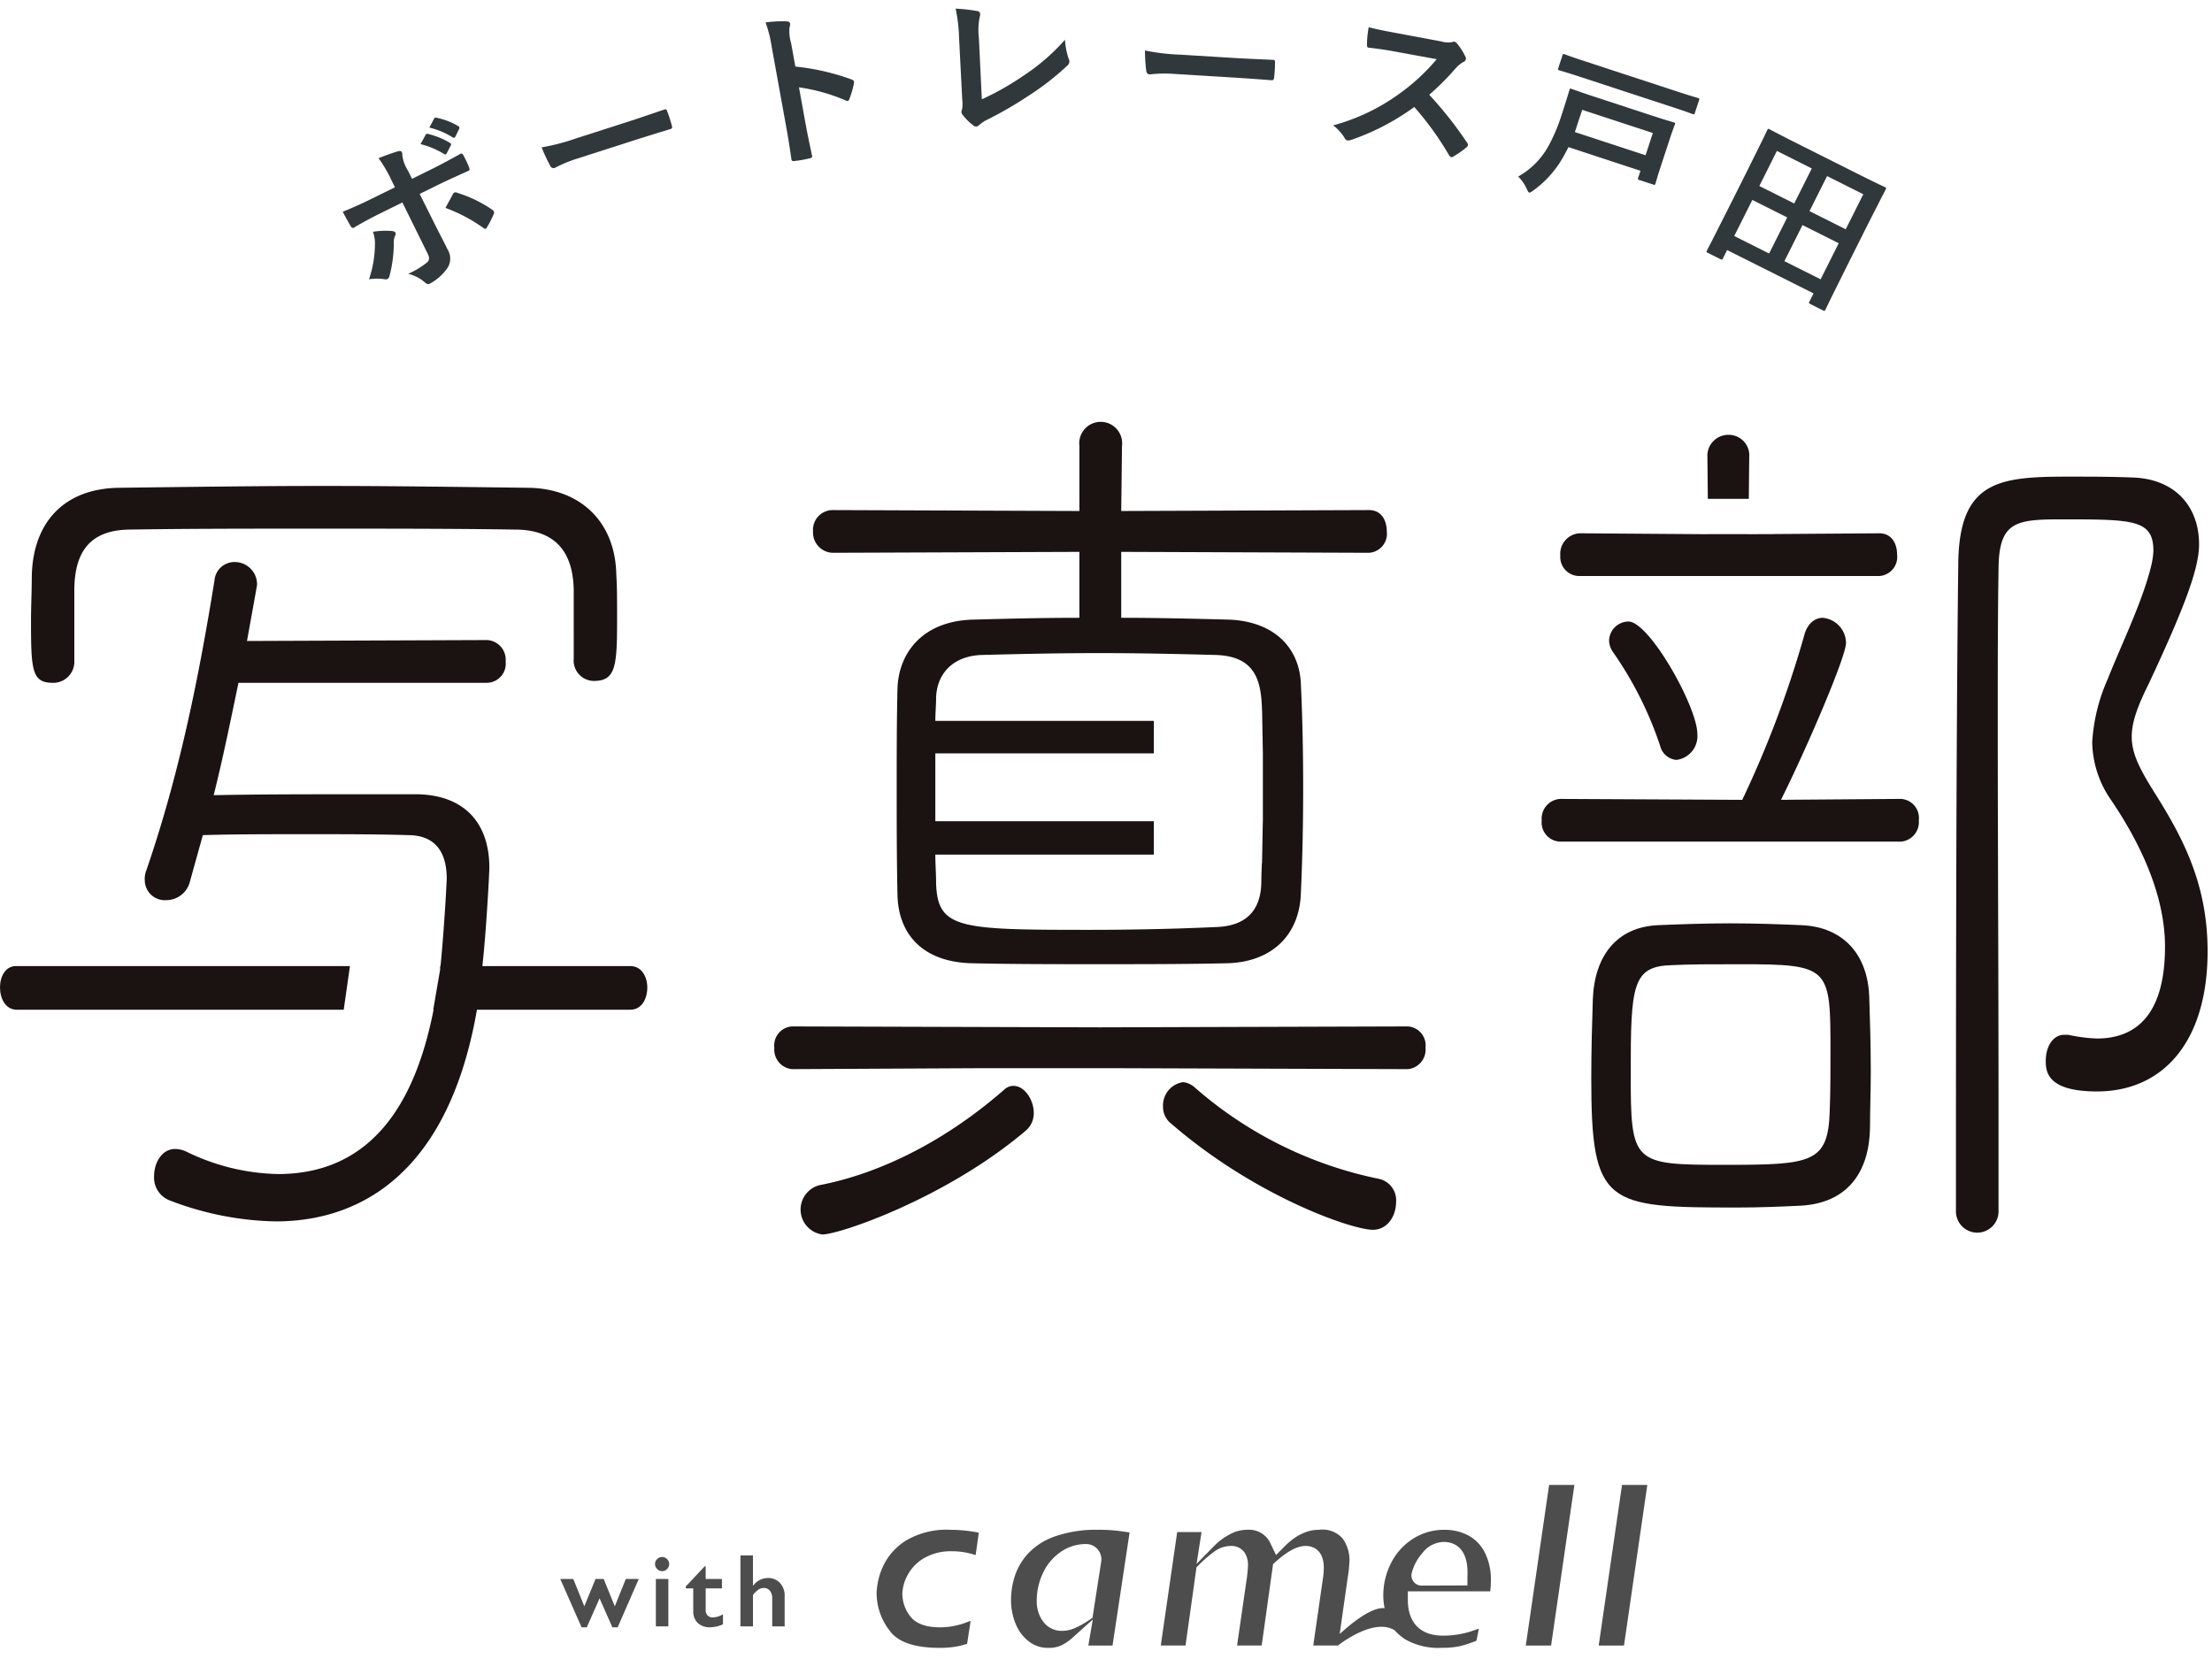 <svg id="logo_photo_club" xmlns="http://www.w3.org/2000/svg" xmlns:xlink="http://www.w3.org/1999/xlink" width="256" height="192" viewBox="0 0 256 192">
  <defs>
    <clipPath id="clip-path">
      <rect id="長方形_249" data-name="長方形 249" width="255.491" height="189.71" fill="none"/>
    </clipPath>
  </defs>
  <rect id="長方形_250" data-name="長方形 250" width="256" height="192" fill="#fff" opacity="0"/>
  <g id="グループ_81" data-name="グループ 81" transform="translate(0 1)" clip-path="url(#clip-path)">
    <path id="パス_3240" data-name="パス 3240" d="M59.937,24.514a14.755,14.755,0,0,0-1.5-2.561c.845-.329,1.791-.668,2.265-.794.224-.068.37-.032.438.105a.732.732,0,0,1,.05.362,4.445,4.445,0,0,0,.677,1.808l.45.913L64.438,23.3c1.5-.739,2.637-1.385,3.464-1.837.148-.094.267-.024.361.166a12.813,12.813,0,0,1,.644,1.353c.094.232.1.378-.08.446-1.085.492-2.42,1.086-3.592,1.664l-2.034,1,1.733,3.472c.45.914.85,1.638,1.512,2.982a2,2,0,0,1-.141,2.276,5.964,5.964,0,0,1-1.926,1.656c-.206.1-.361.05-.591-.158a4.5,4.5,0,0,0-1.919-.982,9.577,9.577,0,0,0,2.241-1.362c.216-.256.243-.506.023-.953L61.2,27.081,58.5,28.415c-.982.484-2.146,1.122-2.922,1.59-.155.077-.291-.027-.394-.234-.17-.3-.6-1.052-.885-1.62,1.361-.542,2.421-1.043,3.3-1.476l2.74-1.351Zm.044,5.868c.206.027.361.08.42.2a.4.4,0,0,1-.053.369,1.807,1.807,0,0,0-.142.8,14.819,14.819,0,0,1-.494,3.821.525.525,0,0,1-.243.376.563.563,0,0,1-.31.024,5.617,5.617,0,0,0-1.822,0,12.826,12.826,0,0,0,.684-3.871,4.26,4.26,0,0,0-.223-1.625,8.979,8.979,0,0,1,2.183-.091m3.913-11.139c.053-.111.13-.128.276-.093a8.858,8.858,0,0,1,2.545,1.037.194.194,0,0,1,.085.3l-.46.891a.2.2,0,0,1-.319.092A9.555,9.555,0,0,0,63.3,20.331Zm.982-1.876c.07-.12.13-.128.276-.093a8.009,8.009,0,0,1,2.512.968.222.222,0,0,1,.1.335l-.427.874a.2.2,0,0,1-.319.093,9.068,9.068,0,0,0-2.7-1.132Zm2.159,8.768a.374.374,0,0,1,.181-.2.365.365,0,0,1,.335.028,14.839,14.839,0,0,1,4.019,1.939.51.51,0,0,1,.213.216.37.37,0,0,1-.037.361,10.712,10.712,0,0,1-.73,1.43c-.061.094-.1.18-.156.205-.068.034-.145.008-.274-.079a18.642,18.642,0,0,0-4.4-2.327c.3-.574.6-1.089.851-1.577" transform="translate(-14.631 -4.65)" fill="#31383c"/>
    <path id="パス_3241" data-name="パス 3241" d="M89.957,21.642a15.467,15.467,0,0,0-2.62,1.083.422.422,0,0,1-.544-.249,20.97,20.97,0,0,1-.986-2.127A24.707,24.707,0,0,0,89.832,19.3l5.894-1.891c1.391-.446,2.788-.936,4.192-1.406.269-.107.341-.069.411.15a13.95,13.95,0,0,1,.552,1.72c.071.22.02.316-.241.381-1.379.422-2.739.839-4.093,1.273Z" transform="translate(-23.122 -4.296)" fill="#31383c"/>
    <path id="パス_3242" data-name="パス 3242" d="M124.731,7.24a27.113,27.113,0,0,1,6.481,1.484c.229.076.347.191.3.454a11.191,11.191,0,0,1-.516,1.793c-.051.146-.113.235-.208.253a.3.3,0,0,1-.225-.058,21.316,21.316,0,0,0-5.413-1.521l.756,4.181c.223,1.229.462,2.338.747,3.694.06.224-.024.3-.289.346a12.739,12.739,0,0,1-1.683.3c-.265.047-.37.008-.411-.218-.2-1.411-.379-2.53-.6-3.741L121.983,4.9a14.567,14.567,0,0,0-.7-2.766,14.123,14.123,0,0,1,2.42-.125c.275.009.39.105.418.256a1.015,1.015,0,0,1-.073.462,5.019,5.019,0,0,0,.189,1.8Z" transform="translate(-32.682 -0.538)" fill="#31383c"/>
    <path id="パス_3243" data-name="パス 3243" d="M154.425,10.491A31.545,31.545,0,0,0,159.181,7.8a23.728,23.728,0,0,0,4.863-4.2,8.622,8.622,0,0,0,.432,2.208.607.607,0,0,1-.149.778,31.141,31.141,0,0,1-4.61,3.57,42.946,42.946,0,0,1-4.566,2.644,4.414,4.414,0,0,0-1.04.674.558.558,0,0,1-.337.173.514.514,0,0,1-.335-.135,5.944,5.944,0,0,1-1.244-1.238.47.47,0,0,1-.132-.3.782.782,0,0,1,.077-.332,3.77,3.77,0,0,0,.016-1.1l-.369-7.216A18.191,18.191,0,0,0,151.39,0a19.543,19.543,0,0,1,2.517.281.367.367,0,0,1,.327.347,1.439,1.439,0,0,1-.073.408,7.918,7.918,0,0,0-.077,2.391Z" transform="translate(-40.794)" fill="#31383c"/>
    <path id="パス_3244" data-name="パス 3244" d="M184.782,9.34a15.34,15.34,0,0,0-2.835.057c-.229-.015-.377-.139-.416-.43a20.617,20.617,0,0,1-.145-2.339,24.7,24.7,0,0,0,4.129.486l6.177.38c1.458.09,2.937.142,4.416.215.289,0,.343.059.329.289a14.3,14.3,0,0,1-.111,1.8c-.015.23-.1.3-.363.267-1.438-.108-2.856-.215-4.276-.3Z" transform="translate(-48.877 -1.786)" fill="#31383c"/>
    <path id="パス_3245" data-name="パス 3245" d="M223.687,4.582a2.8,2.8,0,0,0,1.335.073.327.327,0,0,1,.222-.037.644.644,0,0,1,.293.211,7.03,7.03,0,0,1,.982,1.551.506.506,0,0,1,.048.264.529.529,0,0,1-.316.332,3.486,3.486,0,0,0-.854.7,30.567,30.567,0,0,1-3.077,3.082,45.092,45.092,0,0,1,4.381,5.548.443.443,0,0,1,.1.293.48.48,0,0,1-.186.258,10.358,10.358,0,0,1-1.506,1.049.334.334,0,0,1-.248.071c-.1-.018-.159-.088-.237-.2a35.015,35.015,0,0,0-4.038-5.6,27.677,27.677,0,0,1-7.278,3.8,1.192,1.192,0,0,1-.463.071.432.432,0,0,1-.289-.23A5.263,5.263,0,0,0,211.2,14.3a23.33,23.33,0,0,0,7.549-3.579,23.562,23.562,0,0,0,4.436-4.079l-4.878-.89c-.983-.184-1.972-.329-3.007-.443-.154-.009-.186-.153-.185-.367a11.11,11.11,0,0,1,.2-2c1.006.266,1.951.442,3.179.671Z" transform="translate(-56.91 -0.793)" fill="#31383c"/>
    <path id="パス_3246" data-name="パス 3246" d="M246.334,17.965c-.216.414-.434.828-.668,1.237a12.025,12.025,0,0,1-3.458,3.821c-.236.166-.339.233-.43.2s-.153-.151-.27-.412a4.726,4.726,0,0,0-1-1.441,9.084,9.084,0,0,0,3.657-3.816,20.007,20.007,0,0,0,1.345-3.239c.628-1.918.893-2.843.927-2.952.061-.183.085-.2.267-.135.128.042.755.288,2.526.869l6.737,2.209c1.771.581,2.422.754,2.55.8.164.053.177.078.117.261-.036.11-.246.627-.63,1.8l-1.059,3.231c-.384,1.169-.5,1.656-.538,1.766-.06.183-.084.194-.249.14l-1.643-.538c-.164-.054-.177-.078-.117-.261l.263-.8Zm1.3-8.149c-1.644-.538-2.239-.693-2.349-.73-.183-.06-.194-.084-.134-.267l.479-1.46c.06-.183.084-.2.267-.135.11.036.683.264,2.325.8l10.736,3.52c1.663.545,2.24.694,2.349.73.183.06.2.084.135.267L260.959,14c-.06.183-.085.2-.267.135-.109-.036-.663-.258-2.325-.8Zm.281,3.833-.844,2.574,8.18,2.682.844-2.574Z" transform="translate(-64.807 -1.938)" fill="#31383c"/>
    <path id="パス_3247" data-name="パス 3247" d="M270.491,33.394c-.172-.085-.18-.111-.094-.283.061-.12.612-1.134,3.1-6.1l1.654-3.3c1.663-3.315,2.163-4.4,2.224-4.518.086-.172.113-.18.283-.094.121.06.687.388,2.319,1.206l8.657,4.343c1.633.819,2.233,1.078,2.354,1.137.172.086.18.113.094.283-.061.121-.629,1.169-2.033,3.968l-1.913,3.813c-2.49,4.965-2.973,6.012-3.024,6.115-.086.172-.112.18-.284.094l-1.477-.741c-.171-.086-.18-.113-.094-.284l.474-.945-10-5.015-.482.962c-.086.172-.113.18-.284.094Zm7.1.078,2.094-4.174-4.037-2.025-2.094,4.174Zm-1.132-7.814,4.036,2.025,2.034-4.054L278.49,21.6Zm7.094,10.8,2.094-4.174-4.192-2.1-2.094,4.174Zm.746-11.945-2.034,4.054,4.191,2.1,2.034-4.054Z" transform="translate(-72.847 -5.133)" fill="#31383c"/>
    <path id="パス_3248" data-name="パス 3248" d="M7.415,98.4a2.443,2.443,0,0,0,2.509-2.58V87.434c.089-3.976,1.612-6.771,6.541-6.771,6.273-.108,13.98-.108,21.866-.108s15.949,0,22.581.108c4.48,0,6.72,2.364,6.809,6.985V95.6a2.36,2.36,0,0,0,2.331,2.58c2.6,0,2.688-1.827,2.688-7.416,0-1.72,0-3.547-.091-4.836-.089-6.126-4.121-10-10.125-10.1-8.513-.107-16.13-.215-23.746-.215s-15.234.107-23.747.215C8.67,75.934,5.086,79.911,5,86.145c0,1.612-.089,3.439-.089,5.052,0,5.7.089,7.2,2.509,7.2" transform="translate(-1.322 -20.374)" fill="#1a1311"/>
    <path id="パス_3249" data-name="パス 3249" d="M79.123,134.43H62.007c.448-3.977.807-10.748.807-11.393,0-5.052-2.778-8.384-8.334-8.491H47.759c-5.555,0-11.559,0-16.847.107,1.076-4.3,1.972-8.706,2.868-13.005H62.545A2.217,2.217,0,0,0,64.7,99.176,2.274,2.274,0,0,0,62.545,96.7l-27.779.107c1.165-6.449,1.165-6.449,1.165-6.557a2.581,2.581,0,0,0-2.6-2.58A2.321,2.321,0,0,0,31,89.826c-1.792,11.07-4.033,22.355-7.886,33.533a2.735,2.735,0,0,0-.178,1.182,2.322,2.322,0,0,0,2.508,2.257,2.813,2.813,0,0,0,2.688-2.042l1.524-5.481c3.585-.107,7.8-.107,11.917-.107,4.212,0,8.334,0,11.829.107,2.42,0,4.48,1.182,4.48,5.051,0,.321-.269,5.482-.717,10.1H57.12v.414l-.8,4.637h.043c-1.7,8.6-5.825,19.023-18.011,19.023a25.151,25.151,0,0,1-10.574-2.58,3.1,3.1,0,0,0-1.344-.321c-1.523,0-2.42,1.612-2.42,3.117a2.835,2.835,0,0,0,1.7,2.794,35.784,35.784,0,0,0,12.366,2.471c6.452,0,19.446-2.364,23.3-24.5H79.123c1.343,0,1.971-1.29,1.971-2.58,0-1.183-.628-2.471-1.971-2.471" transform="translate(-6.181 -23.625)" fill="#1a1311"/>
    <path id="パス_3250" data-name="パス 3250" d="M40.5,151.675H1.852C.644,151.675,0,152.856,0,154.146s.644,2.58,1.932,2.58H39.78Z" transform="translate(0 -40.87)" fill="#1a1311"/>
    <path id="パス_3251" data-name="パス 3251" d="M209.16,181.242a46.378,46.378,0,0,1-21.327-10.64,2.394,2.394,0,0,0-1.255-.537,2.717,2.717,0,0,0-2.33,2.794,2.451,2.451,0,0,0,.986,2.041c9.677,8.384,20.879,12.253,23.3,12.253,1.7,0,2.688-1.612,2.688-3.225a2.539,2.539,0,0,0-2.061-2.687" transform="translate(-49.648 -45.826)" fill="#1a1311"/>
    <path id="パス_3252" data-name="パス 3252" d="M131.045,80.615l28.585-.107v7.63c-4.3,0-8.512.108-12.455.215-5.825.216-8.514,3.978-8.6,8.062-.09,3.762-.09,7.631-.09,11.5,0,3.976,0,7.952.09,12.252.089,4.622,2.957,7.846,8.692,7.953,4.57.107,9.588.107,14.606.107s10.125,0,14.786-.107c5.2-.107,8.423-3.225,8.6-8.06.18-3.87.269-8.062.269-12.253s-.089-8.383-.269-12.037c-.179-4.3-3.226-7.2-8.244-7.417-4.033-.107-8.333-.215-12.545-.215v-7.63l28.674.107a2.207,2.207,0,0,0,2.061-2.472c0-1.29-.628-2.472-2.061-2.472l-28.674.107.089-7.523a2.484,2.484,0,1,0-4.929,0v7.523l-28.585-.107a2.286,2.286,0,0,0-2.241,2.472,2.347,2.347,0,0,0,2.241,2.472M161.87,92.223c4.749,0,9.409.108,13.441.215,4.708.1,5.364,3,5.451,6.371h.009l.093,5.022h0v7.846h-.006l-.091,4.855h-.02c-.026.8-.064,1.582-.064,2.346-.09,2.9-1.524,4.944-5.288,5.051-4.659.215-9.677.322-14.606.322-15.054,0-17.564-.107-17.743-5.373,0-1.075-.089-2.257-.089-3.332h25.29v-3.869h-25.29v-7.846h25.29v-3.762h-25.29c0-.859.089-1.827.089-2.687.09-2.8,1.972-4.836,5.288-4.944,4.212-.107,8.871-.215,13.53-.215" transform="translate(-34.708 -17.639)" fill="#1a1311"/>
    <path id="パス_3253" data-name="パス 3253" d="M151.485,170.653a1.54,1.54,0,0,0-1.075.43c-6.631,5.8-14.159,9.673-21.417,11.07a2.913,2.913,0,0,0,.358,5.7c1.972,0,14.338-4.192,23.568-12.037a2.631,2.631,0,0,0,.9-2.042c0-1.506-1.075-3.117-2.33-3.117" transform="translate(-34.179 -45.984)" fill="#1a1311"/>
    <path id="パス_3254" data-name="パス 3254" d="M195.972,161.237l-35.575.107-35.664-.107a2.2,2.2,0,0,0-2.06,2.471,2.265,2.265,0,0,0,2.06,2.473l21.327-.108h16.668l33.244.108a2.265,2.265,0,0,0,2.062-2.473,2.2,2.2,0,0,0-2.062-2.471" transform="translate(-33.056 -43.447)" fill="#1a1311"/>
    <path id="パス_3255" data-name="パス 3255" d="M254.912,99.348a2.551,2.551,0,0,0,.537,1.4,42.1,42.1,0,0,1,5.377,10.748,2.12,2.12,0,0,0,1.881,1.612,2.774,2.774,0,0,0,2.42-3.009c0-3.117-5.556-13.006-7.975-13.006a2.267,2.267,0,0,0-2.241,2.257" transform="translate(-68.689 -26.162)" fill="#1a1311"/>
    <path id="パス_3256" data-name="パス 3256" d="M333.163,111.221c-1.972-3.117-2.958-4.944-2.958-6.987,0-1.612.627-3.439,1.971-6.126C336.3,89.294,338,84.78,338,81.986c0-4.407-2.778-7.523-7.528-7.739-2.509-.107-5.107-.107-7.527-.107-8.064,0-12.724.43-12.814,10.1-.269,21.712-.269,54.923-.269,74.806a2.467,2.467,0,1,0,4.928,0V147.333c0-15.37-.089-31.061-.089-45.033,0-6.127,0-12.039.089-17.305,0-5.589,1.882-5.911,7.17-5.911,8.423,0,10.753,0,10.753,3.654a8.679,8.679,0,0,1-.18,1.4c-.9,4.084-3.584,9.565-5.107,13.435a20.952,20.952,0,0,0-1.793,7.308,12.044,12.044,0,0,0,2.241,6.772c3.046,4.513,6.183,10.64,6.183,16.874,0,7.845-3.314,10.64-7.885,10.64a18.585,18.585,0,0,1-3.316-.43h-.448c-1.345,0-2.151,1.4-2.151,3.008,0,1.183.09,3.548,5.915,3.548,7.706,0,12.814-5.8,12.814-16.229,0-7.416-2.6-12.682-5.824-17.841" transform="translate(-83.496 -19.978)" fill="#1a1311"/>
    <path id="パス_3257" data-name="パス 3257" d="M249.424,88.059H284.1a2.205,2.205,0,0,0,2.06-2.472c0-1.289-.626-2.471-2.06-2.471l-12.326.087v.007h-1.032l-1.787.012v-.012H264.3v.012l-14.875-.107a2.379,2.379,0,0,0-2.241,2.58,2.2,2.2,0,0,0,2.241,2.364" transform="translate(-66.606 -22.396)" fill="#1a1311"/>
    <path id="パス_3258" data-name="パス 3258" d="M275.28,74.93l.048-4.831a2.376,2.376,0,0,0-2.419-2.58,2.424,2.424,0,0,0-2.42,2.58l.049,4.831Z" transform="translate(-72.886 -18.194)" fill="#1a1311"/>
    <path id="パス_3259" data-name="パス 3259" d="M285.819,117.462l-13.889.107c2.957-5.912,7.527-16.552,7.527-18.164a2.958,2.958,0,0,0-2.688-2.9c-.9,0-1.793.645-2.151,2.043a121.7,121.7,0,0,1-7.169,19.024l-21.058-.107a2.274,2.274,0,0,0-2.15,2.472,2.217,2.217,0,0,0,2.15,2.471h39.428a2.264,2.264,0,0,0,2.062-2.471,2.205,2.205,0,0,0-2.062-2.472" transform="translate(-65.813 -26.004)" fill="#1a1311"/>
    <path id="パス_3260" data-name="パス 3260" d="M276.464,145.121c-2.419-.107-5.376-.214-8.333-.214-2.868,0-5.825.107-8.334.214-4.75.215-7.348,3.547-7.527,8.6-.089,2.688-.179,5.911-.179,9.136,0,14.725,1.7,14.94,16.936,14.94,2.6,0,5.107-.108,7.348-.215,5.377-.323,7.886-3.869,7.975-9.029,0-2.149.089-4.3.089-6.449,0-3.008-.089-6.018-.178-8.706-.18-4.943-3.047-8.06-7.8-8.276m3.227,21.5c-.18,6.019-2.062,6.234-12.1,6.234-10.753,0-10.932-.109-10.932-10.64,0-10.1.179-12.36,4.749-12.469,1.882-.107,4.928-.107,7.885-.107,10.484,0,10.484.323,10.484,10.211,0,2.257,0,4.621-.089,6.771" transform="translate(-67.929 -39.047)" fill="#1a1311"/>
    <path id="パス_3261" data-name="パス 3261" d="M142.253,242.243a7,7,0,0,0-2.617,2.923,8.011,8.011,0,0,0-.762,3.185,7.111,7.111,0,0,0,1.547,4.357c.961,1.286,2.891,1.939,5.738,1.939.431,0,.858-.02,1.267-.061a8.454,8.454,0,0,0,1.1-.179c.225-.053.5-.129.822-.226l.406-2.669c-.448.18-.845.321-1.2.423a8.39,8.39,0,0,1-2.336.336c-1.685,0-2.866-.454-3.508-1.35a4.248,4.248,0,0,1-.858-2.51,4.783,4.783,0,0,1,.59-2.152,5.043,5.043,0,0,1,1.913-1.991,6.176,6.176,0,0,1,3.266-.8,8.156,8.156,0,0,1,1.977.237c.089.018.279.064.737.2l.364-2.59a17.488,17.488,0,0,0-3.283-.333,9.216,9.216,0,0,0-5.162,1.257" transform="translate(-37.421 -64.936)" fill="#4e4d4d"/>
    <path id="パス_3262" data-name="パス 3262" d="M170.255,240.986a14.211,14.211,0,0,0-5.114.8,7.67,7.67,0,0,0-3.051,2,7.22,7.22,0,0,0-1.495,2.581,9.217,9.217,0,0,0-.43,2.713,7.12,7.12,0,0,0,.573,2.868,4.81,4.81,0,0,0,1.551,2,3.558,3.558,0,0,0,2.2.7,3.448,3.448,0,0,0,1.558-.315,6.24,6.24,0,0,0,1.459-1.065l2.122-1.9-.514,3.011h2.8l1.974-13.086c-.614-.095-1.116-.166-1.5-.21a18.7,18.7,0,0,0-2.131-.1m.347,3.691-1.01,6.5-.366.242a10.348,10.348,0,0,1-1.68.944,3.79,3.79,0,0,1-1.439.321,2.668,2.668,0,0,1-2.271-1.139,3.922,3.922,0,0,1-.694-2.32,7.432,7.432,0,0,1,.709-3.217,6.1,6.1,0,0,1,2.032-2.439,5.1,5.1,0,0,1,2.97-.935,1.77,1.77,0,0,1,1.749,2.041" transform="translate(-43.158 -64.936)" fill="#4e4d4d"/>
    <path id="パス_3263" data-name="パス 3263" d="M241.717,252.462h2.926l2.7-18.591h-2.927Z" transform="translate(-65.133 -63.019)" fill="#4e4d4d"/>
    <path id="パス_3264" data-name="パス 3264" d="M255.965,233.872l-2.7,18.591h2.927l2.7-18.591Z" transform="translate(-68.244 -63.019)" fill="#4e4d4d"/>
    <path id="パス_3265" data-name="パス 3265" d="M219.467,241.629a5.761,5.761,0,0,0-2.712-.643A6.614,6.614,0,0,0,213.115,242a7.089,7.089,0,0,0-2.542,2.77,8.176,8.176,0,0,0-.929,3.85,7.071,7.071,0,0,0,.152,1.435c-.745-.094-2.265.317-5.2,2.988l.944-6.627a16.287,16.287,0,0,0,.194-1.924,4.359,4.359,0,0,0-.8-2.509,3.1,3.1,0,0,0-2.718-1,4.314,4.314,0,0,0-1.579.281,5.967,5.967,0,0,0-1.339.716,8.826,8.826,0,0,0-1.075.918l-.991,1.007-.614-1.273a2.713,2.713,0,0,0-2.7-1.65,4.165,4.165,0,0,0-2.025.519,7.1,7.1,0,0,0-1.691,1.217l-2.171,2.208.578-3.678H185.79l-1.9,13.127h2.864l1.27-9.054.24-.237a14.806,14.806,0,0,1,1.815-1.577,3.268,3.268,0,0,1,1.876-.654,1.853,1.853,0,0,1,1.628.755,2.617,2.617,0,0,1,.4,1.53,15.829,15.829,0,0,1-.2,1.887l-1.063,7.349h2.849l1.317-9.421.27-.242c1.409-1.268,2.53-1.859,3.528-1.859.487,0,2.075.183,2.075,2.553a9.142,9.142,0,0,1-.1,1.187l-1.122,7.782h2.867s4.087-3.293,6.556-1.756a6.071,6.071,0,0,0,1.225,1.044,7.715,7.715,0,0,0,4.229.979,9.7,9.7,0,0,0,2.144-.2,15.01,15.01,0,0,0,1.864-.617l.281-1.4q-.659.237-1.223.406a10.421,10.421,0,0,1-2.98.4c-2.553,0-4.017-1.5-4.017-4.127v-.994h9.539a10.94,10.94,0,0,0,.07-1.219,6.9,6.9,0,0,0-.738-3.35,4.574,4.574,0,0,0-1.893-1.916m-.077,4.659c0,.038,0,.1-.006.139v1l-5.3.018a1.174,1.174,0,0,1-1.139-1.476,5.691,5.691,0,0,1,1.257-2.324,3.173,3.173,0,0,1,2.463-1.251c.821,0,2.732.346,2.732,3.548,0,.148,0,.262-.009.342" transform="translate(-49.551 -64.936)" fill="#4e4d4d"/>
    <path id="パス_3266" data-name="パス 3266" d="M90.265,248.768l1.276,3.168,1.3-3.168h.941l1.287,3.168,1.276-3.168h1.5l-2.445,5.6h-.611l-1.482-3.356-1.481,3.356h-.6l-2.469-5.6Z" transform="translate(-23.917 -67.033)" fill="#4e4d4d"/>
    <path id="パス_3267" data-name="パス 3267" d="M104.59,245.292a.823.823,0,0,1,.817.817.807.807,0,0,1-.239.573.768.768,0,0,1-.579.25.777.777,0,0,1-.573-.25.8.8,0,0,1-.243-.573.775.775,0,0,1,.247-.579.8.8,0,0,1,.57-.238m.723,8.029h-1.446v-5.491h1.446Z" transform="translate(-27.963 -66.097)" fill="#4e4d4d"/>
    <path id="パス_3268" data-name="パス 3268" d="M110.83,246.772h.118v1.457h1.88v1.094h-1.88v2.533a.824.824,0,0,0,.224.6.813.813,0,0,0,.611.229,2.466,2.466,0,0,0,1.163-.365v1.158a3.637,3.637,0,0,1-1.469.346,1.993,1.993,0,0,1-1.449-.5,1.825,1.825,0,0,1-.52-1.37v-2.628h-.858v-.235Z" transform="translate(-29.277 -66.495)" fill="#4e4d4d"/>
    <path id="パス_3269" data-name="パス 3269" d="M118.75,245.042v3.492h.036a2.094,2.094,0,0,1,1.687-.876,1.836,1.836,0,0,1,1.411.576,2.127,2.127,0,0,1,.535,1.506v3.515h-1.44v-3.238a1.363,1.363,0,0,0-.262-.88.866.866,0,0,0-.714-.326,1.123,1.123,0,0,0-.62.188,2.789,2.789,0,0,0-.632.623v3.632H117.3v-8.212Z" transform="translate(-31.609 -66.029)" fill="#4e4d4d"/>
  </g>
</svg>
